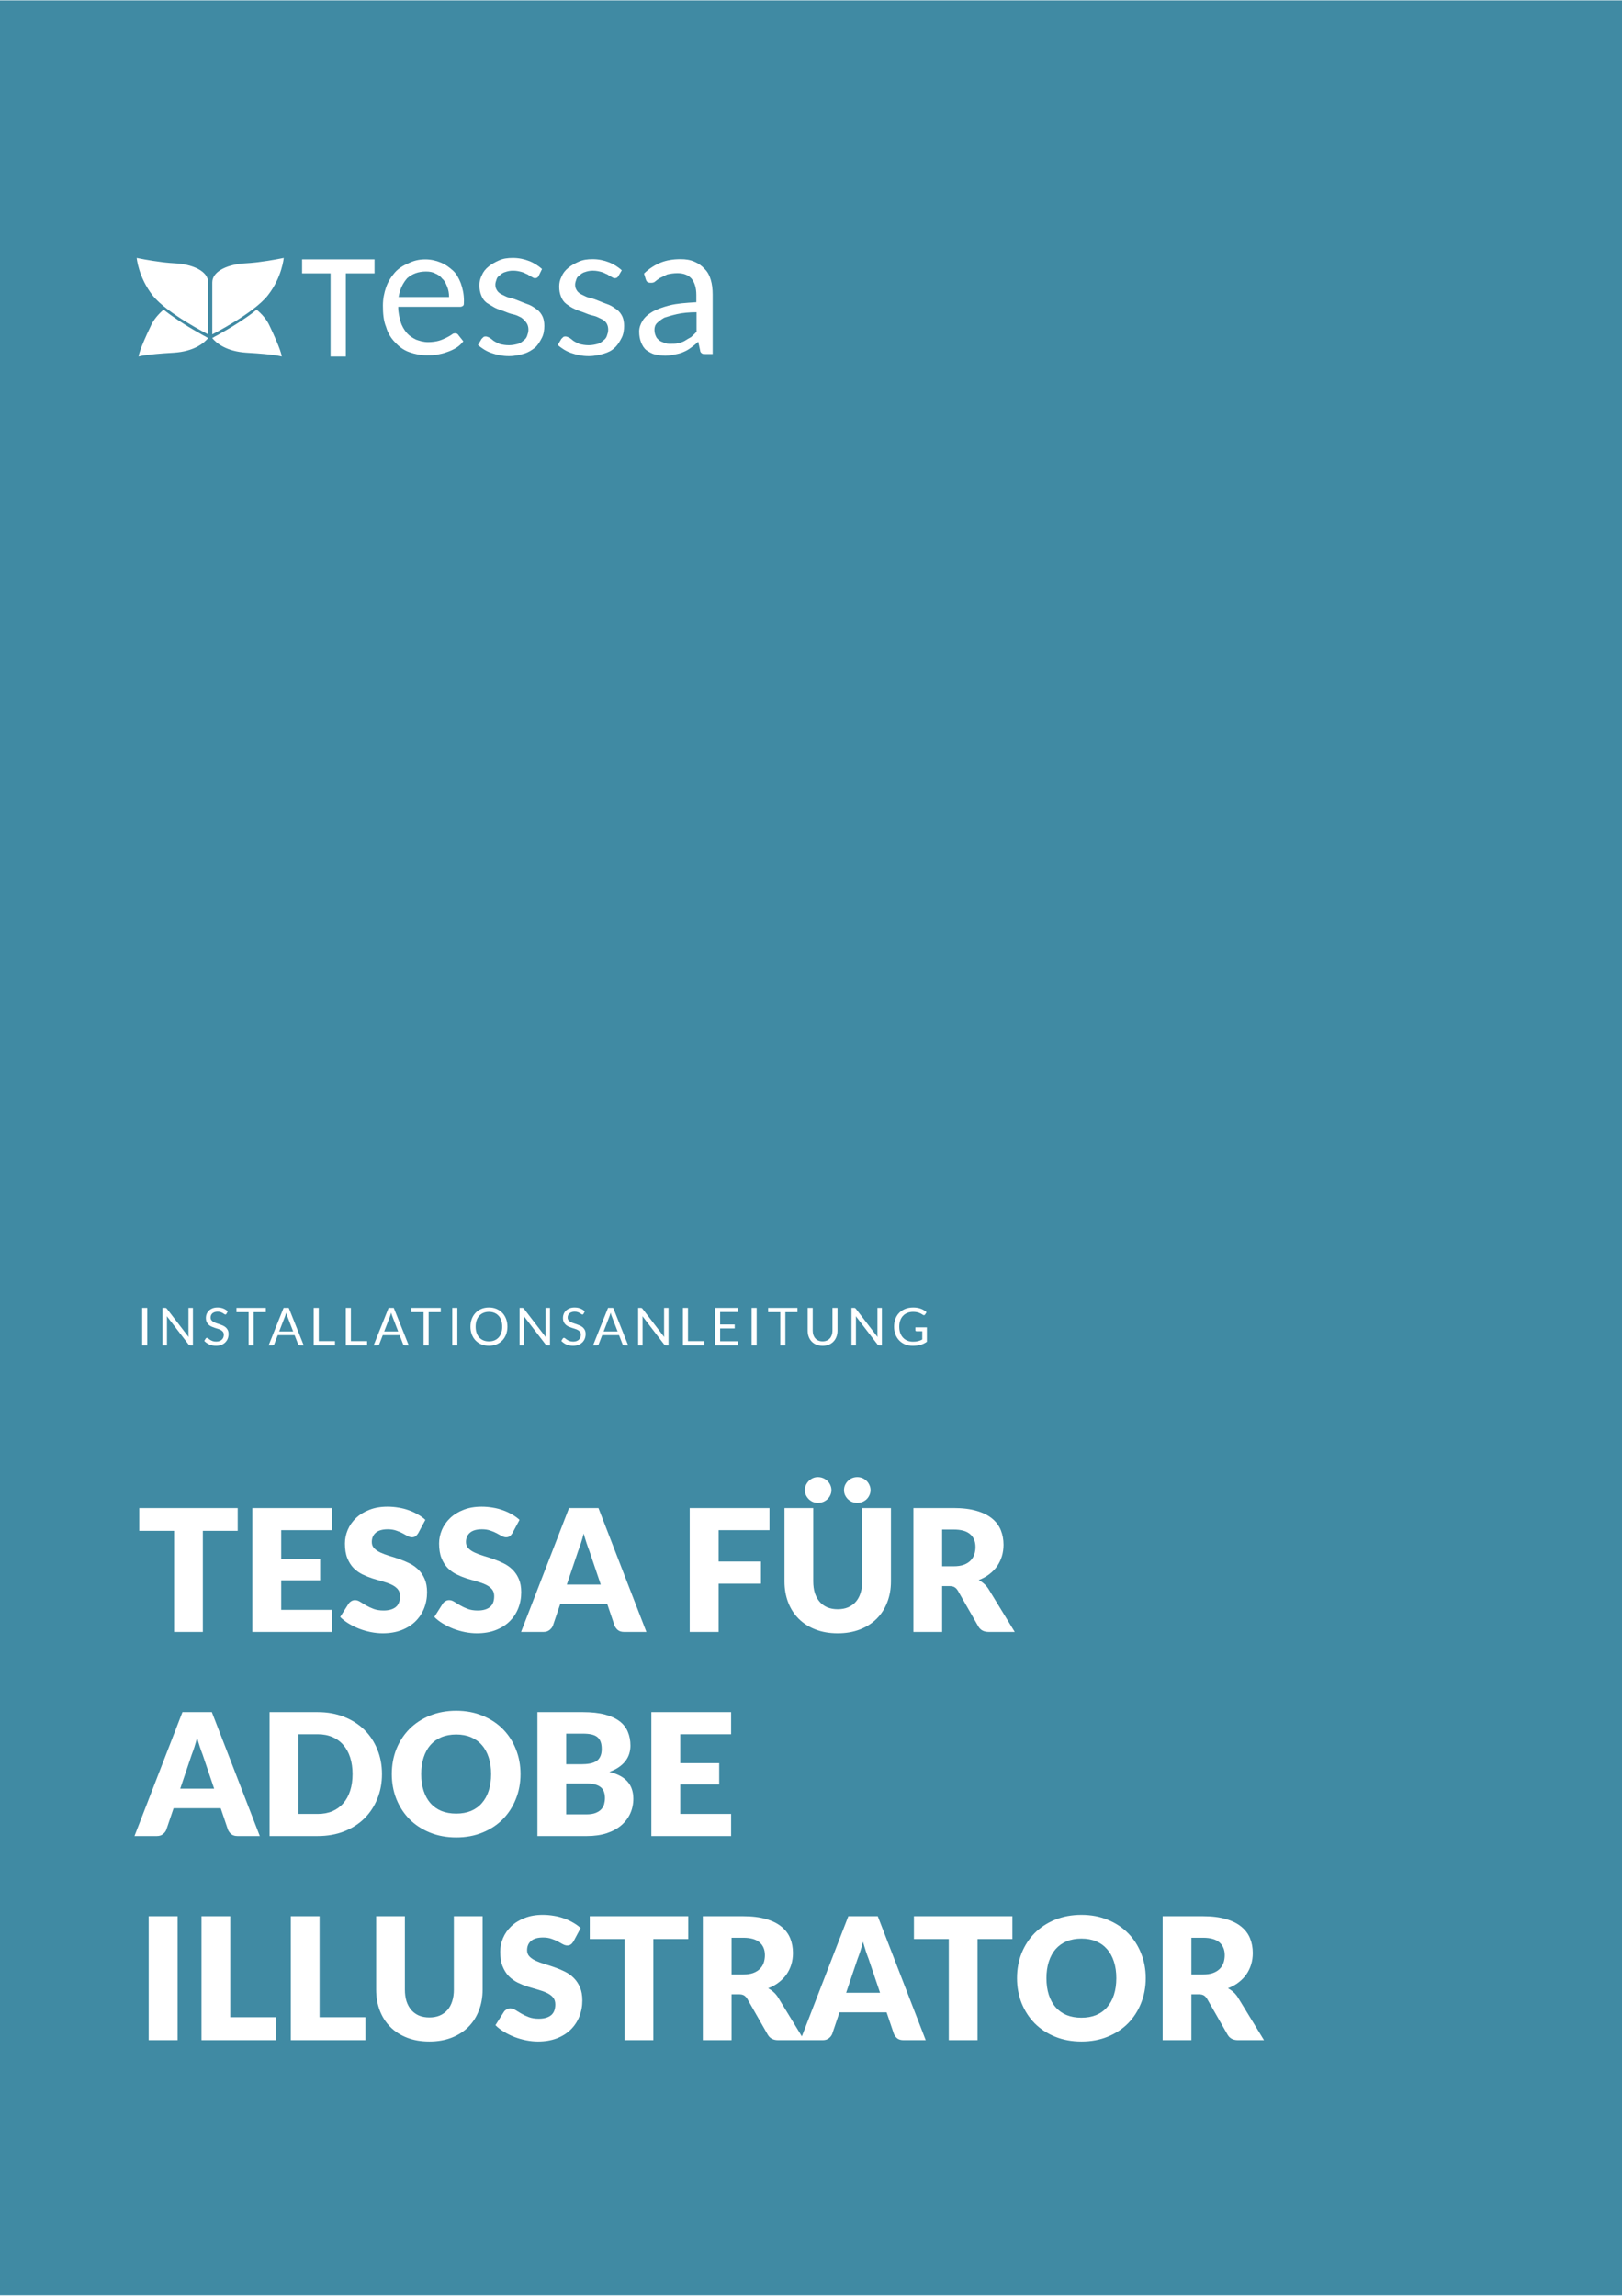 <?xml version="1.0"?>
<svg xmlns="http://www.w3.org/2000/svg" width="200" height="283" viewBox="0 0 2480 3508" fill="none">
<rect width="2480" height="3508" fill="#408AA3"/>
<path d="M392.363 472.725C400.57 479.565 407.428 487.415 411.587 496.163C429.8 534.09 430.759 543.434 430.809 544.313L430.812 544.384C430.812 544.384 422.043 541.132 377.298 538.553C345.37 536.646 330.305 523.301 324.459 516.124C324.796 516.124 324.796 515.788 325.134 515.788C326.145 515.451 327.045 514.778 328.057 514.105C331.317 512.423 334.915 510.517 338.512 508.274C349.642 502.106 360.322 495.602 370.44 488.761C378.985 483.154 386.18 477.995 392.363 472.725ZM250.147 472.725C256.668 477.995 263.863 483.154 272.295 488.761C282.413 495.602 293.093 502.106 304.223 508.274C307.82 510.517 311.418 512.423 314.678 514.105C315.69 514.778 316.589 515.451 317.601 515.788C317.939 515.788 317.939 516.124 318.276 516.124C312.43 523.301 297.365 536.646 265.437 538.553C220.692 541.132 211.923 544.384 211.923 544.384C211.947 543.77 212.602 534.793 231.26 496.163C235.42 487.415 242.277 479.565 250.147 472.725ZM433.847 393.664C433.847 393.664 431.262 423.27 409.451 450.969C387.529 478.668 324.572 510.517 324.572 510.517V431.12C324.572 413.177 349.979 403.084 375.724 401.85C380.676 401.593 385.862 401.134 391.012 400.56L394.437 400.161C414.917 397.677 433.847 393.664 433.847 393.664ZM209 393.664C209 393.664 227.93 397.677 248.411 400.161L251.835 400.56C256.985 401.134 262.172 401.593 267.123 401.85C292.868 403.084 318.276 413.177 318.276 431.12V510.517C318.276 510.517 255.319 478.668 233.396 450.969C211.586 423.27 209 393.664 209 393.664ZM572.658 395.899V417.294H528.802V544.384H505.433V417.294H461.896V395.899H572.658ZM650.448 395.899C658.771 395.899 667.094 397.815 673.817 400.689C681.179 403.563 686.942 408.034 692.384 412.823C697.826 417.613 701.667 424.958 704.548 432.302C707.429 440.604 709.35 448.907 709.35 459.125C709.35 462.957 709.35 465.512 708.39 466.469C707.429 467.427 705.509 468.385 703.588 468.385H608.832C608.832 477.646 610.753 484.99 612.673 491.696C614.594 498.082 618.115 503.83 621.957 508.301C625.798 512.771 630.28 515.645 636.042 518.519C641.484 520.435 647.247 522.351 654.609 522.351C661.012 522.351 666.774 521.393 670.295 520.435C674.137 519.477 678.618 517.561 682.46 515.645C686.301 513.729 687.902 512.771 690.783 510.855C692.704 508.939 694.625 508.939 696.225 508.939C698.146 508.939 700.067 509.897 701.027 511.813L708.39 521.074C705.509 524.905 701.987 528.418 697.186 531.292C692.384 534.166 687.902 536.082 683.1 537.678C678.298 539.594 672.856 540.552 668.375 541.51C662.932 542.468 658.131 542.468 652.689 542.468C642.445 542.468 634.122 540.552 625.798 537.678C617.475 534.804 610.112 529.376 604.35 522.989C597.948 516.603 593.146 508.939 590.265 499.04C586.423 489.78 585.463 478.604 585.463 466.469C585.463 456.251 587.384 446.991 590.265 438.688C593.146 430.386 597.628 423.042 603.39 416.336C608.832 409.949 616.515 405.16 624.838 401.647C632.841 397.815 640.524 395.899 650.448 395.899ZM651.408 414.42C639.243 414.42 629.96 418.252 622.597 424.638C616.195 431.983 611.393 441.243 609.472 453.377H686.621C686.621 447.949 685.661 442.201 683.74 437.73C681.82 432.941 679.899 428.47 676.378 425.596C673.497 421.764 669.975 419.21 665.173 417.294C661.652 415.378 657.17 414.42 651.408 414.42ZM823.313 421.764C822.353 423.68 820.432 424.638 817.871 424.638C815.951 424.638 814.99 423.68 813.07 422.722C811.149 421.764 809.228 420.806 806.667 418.89C803.786 417.933 801.225 416.017 797.384 415.059C793.542 414.101 790.021 413.143 784.259 413.143C779.457 413.143 775.935 414.101 773.054 415.059C769.213 416.017 766.652 417.933 764.731 419.848C761.85 421.764 759.929 423.68 759.289 426.235C758.329 429.109 757.368 431.663 757.368 434.537C757.368 438.369 758.329 440.924 760.249 443.798C762.17 446.672 765.051 448.587 768.573 450.184C772.414 452.1 775.935 454.016 780.737 454.974C785.539 455.932 790.021 457.848 794.823 459.764C799.624 461.68 804.106 463.596 808.908 465.192C813.71 467.108 817.231 469.982 821.073 472.537C824.914 475.41 827.475 478.923 829.396 482.755C831.316 486.587 832.277 492.015 832.277 497.444C832.277 503.83 831.316 510.536 828.435 515.964C825.554 521.393 822.993 526.183 818.192 530.653C813.39 534.485 807.948 537.998 801.545 539.914C795.143 541.829 787.46 543.745 778.176 543.745C767.932 543.745 759.609 541.829 751.286 538.956C742.963 536.082 736.56 531.611 730.798 526.821L736.24 517.561C737.201 516.603 738.161 515.645 739.121 514.687C740.082 513.729 742.003 513.729 742.963 513.729C743.923 513.729 746.804 514.687 748.405 515.645C750.326 516.603 752.246 518.519 754.807 520.435C757.688 522.351 760.249 523.309 764.091 525.225C767.932 526.183 772.414 527.141 778.176 527.141C782.978 527.141 787.46 526.183 791.301 525.225C795.143 524.267 797.704 522.351 800.585 519.796C803.466 517.88 805.387 515.006 806.027 512.452C806.987 509.578 807.948 507.023 807.948 503.191C807.948 499.36 806.987 495.847 805.067 492.973C803.146 490.099 799.624 486.587 796.743 484.671C792.902 482.755 789.381 480.839 784.579 479.881C779.777 478.923 775.295 477.007 770.493 475.091C765.692 473.175 761.21 472.217 756.408 469.663C751.606 466.789 748.085 464.873 744.243 462.318C740.402 459.444 737.841 455.932 735.92 451.142C734 446.352 733.039 441.882 733.039 435.495C733.039 430.067 734 425.277 736.881 419.848C738.801 415.059 742.323 410.588 747.125 406.756C751.926 402.924 756.408 400.37 762.81 397.496C769.213 394.622 775.935 393.664 784.259 393.664C793.542 393.664 801.865 395.58 809.228 398.454C816.591 401.328 823.313 405.798 828.755 410.588L823.313 421.764ZM945.28 421.764C944.319 423.68 942.399 424.638 939.838 424.638C937.917 424.638 936.957 423.68 935.036 422.722C933.115 421.764 931.194 420.806 928.633 418.89C925.752 417.933 923.191 416.017 919.35 415.059C915.508 414.101 911.987 413.143 906.225 413.143C901.423 413.143 897.902 414.101 895.021 415.059C891.179 416.017 888.618 417.933 886.698 419.848C883.816 421.764 881.896 423.68 881.255 426.235C880.295 429.109 879.335 431.663 879.335 434.537C879.335 438.369 880.295 440.924 882.216 443.798C884.137 446.672 887.018 448.587 890.539 450.184C894.38 452.1 897.902 454.016 902.704 454.974C907.505 455.932 911.987 457.848 916.789 459.764C921.591 461.68 926.072 463.596 930.874 465.192C935.676 467.108 939.197 469.982 943.039 472.537C946.88 475.41 949.441 478.923 951.362 482.755C953.283 486.587 954.243 492.015 954.243 497.444C954.243 503.83 953.283 510.536 950.402 515.964C947.521 521.393 944.96 526.183 940.158 530.653C935.356 535.443 929.914 537.998 923.512 539.914C917.109 541.829 909.426 543.745 900.143 543.745C889.899 543.745 881.576 541.829 873.252 538.956C864.929 536.082 858.527 531.611 852.765 526.821L858.207 517.561C859.167 516.603 860.127 515.645 861.088 514.687C862.048 513.729 863.969 513.729 864.929 513.729C865.89 513.729 868.771 514.687 870.371 515.645C872.292 516.603 874.213 518.519 876.774 520.435C879.655 522.351 882.216 523.309 886.057 525.225C889.899 526.183 894.38 527.141 900.143 527.141C904.944 527.141 909.426 526.183 913.268 525.225C917.109 524.267 919.67 522.351 922.551 519.796C925.432 517.88 927.353 515.006 927.993 512.452C928.954 509.578 929.914 507.023 929.914 503.191C929.914 499.36 928.954 495.847 927.033 492.973C925.112 490.099 922.231 488.183 918.71 486.587C914.868 484.671 911.347 482.755 906.545 481.797C901.743 480.839 897.262 478.923 892.46 477.007C887.658 475.091 883.176 474.133 878.374 471.579C873.573 469.663 870.051 466.789 866.21 464.234C862.368 461.36 859.807 457.848 857.887 453.058C855.966 448.268 855.005 443.798 855.005 437.411C855.005 431.983 855.966 427.193 858.847 421.764C860.768 416.975 864.289 412.504 869.091 408.672C873.893 404.84 878.374 402.286 884.777 399.412C891.179 396.538 897.902 395.58 906.225 395.58C915.508 395.58 923.832 397.496 931.194 400.37C938.557 403.244 945.28 407.714 950.722 412.504L945.28 421.764ZM1089.97 540.552H1078.77C1075.89 540.552 1073.97 540.552 1073.33 539.594C1071.41 538.636 1070.45 536.72 1070.45 534.804L1067.57 521.712C1063.72 525.544 1060.2 528.099 1056.36 530.973C1052.52 533.846 1049 535.762 1045.16 537.359C1041.32 539.275 1036.83 540.233 1032.03 541.191C1027.23 542.149 1022.75 543.107 1017.31 543.107C1011.87 543.107 1006.1 542.149 1001.62 541.191C996.819 540.233 992.338 537.359 988.496 534.804C984.655 531.93 982.094 527.46 980.173 522.67C978.252 517.88 977.292 512.452 977.292 506.065C977.292 500.637 979.213 494.889 982.094 490.419C984.975 484.99 990.417 480.2 996.819 476.368C1003.22 472.537 1012.51 469.024 1023.71 466.15C1034.91 463.276 1048.68 462.318 1064.69 461.36V450.184C1064.69 439.008 1061.8 430.705 1057.32 425.277C1052.52 419.848 1045.16 416.975 1035.87 416.975C1029.47 416.975 1024.67 417.933 1020.19 418.89C1016.35 420.806 1012.83 422.722 1008.98 424.319C1006.1 426.235 1003.54 428.151 1001.62 429.747C999.7 431.663 996.819 431.663 995.219 431.663C993.298 431.663 992.338 431.663 990.417 430.705C988.496 429.747 988.496 428.789 987.536 426.874L984.655 417.613C992.018 410.269 1001.3 404.521 1009.62 401.008C1018.91 397.177 1029.15 395.58 1040.36 395.58C1048.68 395.58 1055.08 396.538 1061.8 399.412C1068.53 402.286 1073.01 405.798 1077.49 410.588C1082.29 415.378 1084.85 420.806 1086.77 427.193C1088.69 433.579 1089.65 441.243 1089.65 449.545V540.552H1089.97ZM1024.99 524.905C1029.79 524.905 1033.31 524.905 1037.15 523.947C1041 522.989 1044.52 522.031 1047.4 520.116C1050.28 518.2 1053.8 516.284 1056.68 514.687C1059.56 511.813 1062.12 509.897 1065.01 506.385V476.688C1053.8 476.688 1043.56 477.646 1035.23 479.562C1026.91 481.478 1020.51 483.394 1015.71 484.99C1010.9 487.864 1007.38 490.419 1004.5 493.293C1001.62 496.166 1000.66 499.679 1000.66 503.511C1000.66 507.343 1001.62 510.855 1002.58 512.771C1003.54 515.645 1005.46 517.561 1007.38 519.158C1009.3 521.074 1012.19 522.031 1014.75 522.989C1018.59 524.905 1022.43 524.905 1024.99 524.905Z" fill="white"/>
<path d="M363.44 2339.43H310.14V2494H266.2V2339.43H212.9V2304.59H363.44V2339.43ZM429.968 2338.39V2382.59H489.508V2415.09H429.968V2460.2H507.707V2494H385.768V2304.59H507.707V2338.39H429.968ZM639.46 2343.07C638.16 2345.15 636.774 2346.71 635.3 2347.75C633.914 2348.79 632.094 2349.31 629.84 2349.31C627.847 2349.31 625.68 2348.7 623.34 2347.49C621.087 2346.19 618.487 2344.76 615.54 2343.2C612.68 2341.64 609.387 2340.25 605.66 2339.04C601.934 2337.74 597.687 2337.09 592.92 2337.09C584.687 2337.09 578.534 2338.87 574.46 2342.42C570.474 2345.89 568.48 2350.61 568.48 2356.59C568.48 2360.4 569.694 2363.57 572.12 2366.08C574.547 2368.59 577.71 2370.76 581.61 2372.58C585.597 2374.4 590.104 2376.09 595.13 2377.65C600.244 2379.12 605.444 2380.81 610.73 2382.72C616.017 2384.54 621.174 2386.71 626.2 2389.22C631.314 2391.73 635.82 2394.94 639.72 2398.84C643.707 2402.74 646.914 2407.51 649.34 2413.14C651.767 2418.69 652.98 2425.4 652.98 2433.29C652.98 2442.04 651.464 2450.23 648.43 2457.86C645.397 2465.49 640.977 2472.16 635.17 2477.88C629.45 2483.51 622.344 2487.98 613.85 2491.27C605.444 2494.48 595.867 2496.08 585.12 2496.08C579.227 2496.08 573.204 2495.47 567.05 2494.26C560.984 2493.05 555.09 2491.36 549.37 2489.19C543.65 2486.94 538.277 2484.29 533.25 2481.26C528.224 2478.23 523.847 2474.85 520.12 2471.12L533.12 2450.58C534.16 2449.11 535.504 2447.89 537.15 2446.94C538.884 2445.9 540.747 2445.38 542.74 2445.38C545.34 2445.38 547.94 2446.2 550.54 2447.85C553.227 2449.5 556.217 2451.32 559.51 2453.31C562.89 2455.3 566.747 2457.12 571.08 2458.77C575.414 2460.42 580.527 2461.24 586.42 2461.24C594.394 2461.24 600.59 2459.51 605.01 2456.04C609.43 2452.49 611.64 2446.9 611.64 2439.27C611.64 2434.85 610.427 2431.25 608 2428.48C605.574 2425.71 602.367 2423.41 598.38 2421.59C594.48 2419.77 590.017 2418.17 584.99 2416.78C579.964 2415.39 574.807 2413.88 569.52 2412.23C564.234 2410.5 559.077 2408.42 554.05 2405.99C549.024 2403.48 544.517 2400.23 540.53 2396.24C536.63 2392.17 533.467 2387.14 531.04 2381.16C528.614 2375.09 527.4 2367.64 527.4 2358.8C527.4 2351.69 528.83 2344.76 531.69 2338C534.55 2331.24 538.754 2325.22 544.3 2319.93C549.847 2314.64 556.65 2310.44 564.71 2307.32C572.77 2304.11 582 2302.51 592.4 2302.51C598.207 2302.51 603.84 2302.99 609.3 2303.94C614.847 2304.81 620.09 2306.15 625.03 2307.97C629.97 2309.7 634.564 2311.83 638.81 2314.34C643.144 2316.77 647 2319.54 650.38 2322.66L639.46 2343.07ZM783.425 2343.07C782.125 2345.15 780.739 2346.71 779.265 2347.75C777.879 2348.79 776.059 2349.31 773.805 2349.31C771.812 2349.31 769.645 2348.7 767.305 2347.49C765.052 2346.19 762.452 2344.76 759.505 2343.2C756.645 2341.64 753.352 2340.25 749.625 2339.04C745.899 2337.74 741.652 2337.09 736.885 2337.09C728.652 2337.09 722.499 2338.87 718.425 2342.42C714.439 2345.89 712.445 2350.61 712.445 2356.59C712.445 2360.4 713.659 2363.57 716.085 2366.08C718.512 2368.59 721.675 2370.76 725.575 2372.58C729.562 2374.4 734.069 2376.09 739.095 2377.65C744.209 2379.12 749.409 2380.81 754.695 2382.72C759.982 2384.54 765.139 2386.71 770.165 2389.22C775.279 2391.73 779.785 2394.94 783.685 2398.84C787.672 2402.74 790.879 2407.51 793.305 2413.14C795.732 2418.69 796.945 2425.4 796.945 2433.29C796.945 2442.04 795.429 2450.23 792.395 2457.86C789.362 2465.49 784.942 2472.16 779.135 2477.88C773.415 2483.51 766.309 2487.98 757.815 2491.27C749.409 2494.48 739.832 2496.08 729.085 2496.08C723.192 2496.08 717.169 2495.47 711.015 2494.26C704.949 2493.05 699.055 2491.36 693.335 2489.19C687.615 2486.94 682.242 2484.29 677.215 2481.26C672.189 2478.23 667.812 2474.85 664.085 2471.12L677.085 2450.58C678.125 2449.11 679.469 2447.89 681.115 2446.94C682.849 2445.9 684.712 2445.38 686.705 2445.38C689.305 2445.38 691.905 2446.2 694.505 2447.85C697.192 2449.5 700.182 2451.32 703.475 2453.31C706.855 2455.3 710.712 2457.12 715.045 2458.77C719.379 2460.42 724.492 2461.24 730.385 2461.24C738.359 2461.24 744.555 2459.51 748.975 2456.04C753.395 2452.49 755.605 2446.9 755.605 2439.27C755.605 2434.85 754.392 2431.25 751.965 2428.48C749.539 2425.71 746.332 2423.41 742.345 2421.59C738.445 2419.77 733.982 2418.17 728.955 2416.78C723.929 2415.39 718.772 2413.88 713.485 2412.23C708.199 2410.5 703.042 2408.42 698.015 2405.99C692.989 2403.48 688.482 2400.23 684.495 2396.24C680.595 2392.17 677.432 2387.14 675.005 2381.16C672.579 2375.09 671.365 2367.64 671.365 2358.8C671.365 2351.69 672.795 2344.76 675.655 2338C678.515 2331.24 682.719 2325.22 688.265 2319.93C693.812 2314.64 700.615 2310.44 708.675 2307.32C716.735 2304.11 725.965 2302.51 736.365 2302.51C742.172 2302.51 747.805 2302.99 753.265 2303.94C758.812 2304.81 764.055 2306.15 768.995 2307.97C773.935 2309.7 778.529 2311.83 782.775 2314.34C787.109 2316.77 790.965 2319.54 794.345 2322.66L783.425 2343.07ZM918.524 2421.59L900.974 2369.72C899.674 2366.43 898.287 2362.57 896.814 2358.15C895.34 2353.64 893.867 2348.79 892.394 2343.59C891.094 2348.88 889.707 2353.77 888.234 2358.28C886.76 2362.79 885.374 2366.69 884.074 2369.98L866.654 2421.59H918.524ZM988.334 2494H954.274C950.46 2494 947.384 2493.13 945.044 2491.4C942.704 2489.58 940.927 2487.28 939.714 2484.51L928.534 2451.49H856.514L845.334 2484.51C844.38 2486.94 842.647 2489.15 840.134 2491.14C837.707 2493.05 834.674 2494 831.034 2494H796.714L870.034 2304.59H915.014L988.334 2494ZM1098.76 2338.39V2386.36H1163.5V2420.29H1098.76V2494H1054.56V2304.59H1176.5V2338.39H1098.76ZM1280.86 2459.29C1286.76 2459.29 1292 2458.34 1296.59 2456.43C1301.27 2454.44 1305.22 2451.62 1308.42 2447.98C1311.63 2444.34 1314.06 2439.92 1315.7 2434.72C1317.44 2429.43 1318.3 2423.45 1318.3 2416.78V2304.59H1362.24V2416.78C1362.24 2428.39 1360.34 2439.05 1356.52 2448.76C1352.8 2458.47 1347.42 2466.83 1340.4 2473.85C1333.38 2480.87 1324.85 2486.33 1314.79 2490.23C1304.74 2494.13 1293.43 2496.08 1280.86 2496.08C1268.21 2496.08 1256.86 2494.13 1246.8 2490.23C1236.75 2486.33 1228.21 2480.87 1221.19 2473.85C1214.17 2466.83 1208.8 2458.47 1205.07 2448.76C1201.35 2439.05 1199.48 2428.39 1199.48 2416.78V2304.59H1243.42V2416.65C1243.42 2423.32 1244.25 2429.3 1245.89 2434.59C1247.63 2439.79 1250.1 2444.25 1253.3 2447.98C1256.51 2451.62 1260.41 2454.44 1265 2456.43C1269.68 2458.34 1274.97 2459.29 1280.86 2459.29ZM1271.24 2277.16C1271.24 2279.93 1270.68 2282.49 1269.55 2284.83C1268.51 2287.17 1267.04 2289.25 1265.13 2291.07C1263.23 2292.8 1261.02 2294.19 1258.5 2295.23C1255.99 2296.18 1253.3 2296.66 1250.44 2296.66C1247.84 2296.66 1245.33 2296.18 1242.9 2295.23C1240.56 2294.19 1238.48 2292.8 1236.66 2291.07C1234.84 2289.25 1233.37 2287.17 1232.24 2284.83C1231.2 2282.49 1230.68 2279.93 1230.68 2277.16C1230.68 2274.47 1231.2 2271.92 1232.24 2269.49C1233.37 2267.06 1234.84 2264.94 1236.66 2263.12C1238.48 2261.3 1240.56 2259.87 1242.9 2258.83C1245.33 2257.79 1247.84 2257.27 1250.44 2257.27C1253.3 2257.27 1255.99 2257.79 1258.5 2258.83C1261.02 2259.87 1263.23 2261.3 1265.13 2263.12C1267.04 2264.94 1268.51 2267.06 1269.55 2269.49C1270.68 2271.92 1271.24 2274.47 1271.24 2277.16ZM1331.04 2277.16C1331.04 2279.93 1330.48 2282.49 1329.35 2284.83C1328.31 2287.17 1326.88 2289.25 1325.06 2291.07C1323.24 2292.8 1321.08 2294.19 1318.56 2295.23C1316.14 2296.18 1313.54 2296.66 1310.76 2296.66C1307.99 2296.66 1305.35 2296.18 1302.83 2295.23C1300.41 2294.19 1298.28 2292.8 1296.46 2291.07C1294.64 2289.25 1293.17 2287.17 1292.04 2284.83C1291 2282.49 1290.48 2279.93 1290.48 2277.16C1290.48 2274.47 1291 2271.92 1292.04 2269.49C1293.17 2267.06 1294.64 2264.94 1296.46 2263.12C1298.28 2261.3 1300.41 2259.87 1302.83 2258.83C1305.35 2257.79 1307.99 2257.27 1310.76 2257.27C1313.54 2257.27 1316.14 2257.79 1318.56 2258.83C1321.08 2259.87 1323.24 2261.3 1325.06 2263.12C1326.88 2264.94 1328.31 2267.06 1329.35 2269.49C1330.48 2271.92 1331.04 2274.47 1331.04 2277.16ZM1458.19 2393.64C1464.17 2393.64 1469.24 2392.9 1473.4 2391.43C1477.64 2389.87 1481.11 2387.75 1483.8 2385.06C1486.48 2382.37 1488.43 2379.25 1489.65 2375.7C1490.86 2372.06 1491.47 2368.16 1491.47 2364C1491.47 2355.68 1488.74 2349.18 1483.28 2344.5C1477.9 2339.82 1469.54 2337.48 1458.19 2337.48H1440.51V2393.64H1458.19ZM1551.53 2494H1511.75C1504.38 2494 1499.09 2491.23 1495.89 2485.68L1464.43 2430.69C1462.95 2428.35 1461.31 2426.66 1459.49 2425.62C1457.67 2424.49 1455.07 2423.93 1451.69 2423.93H1440.51V2494H1396.57V2304.59H1458.19C1471.88 2304.59 1483.54 2306.02 1493.16 2308.88C1502.86 2311.65 1510.75 2315.55 1516.82 2320.58C1522.97 2325.61 1527.43 2331.54 1530.21 2338.39C1532.98 2345.24 1534.37 2352.69 1534.37 2360.75C1534.37 2366.9 1533.54 2372.71 1531.9 2378.17C1530.25 2383.63 1527.82 2388.7 1524.62 2393.38C1521.41 2397.97 1517.42 2402.09 1512.66 2405.73C1507.98 2409.37 1502.56 2412.36 1496.41 2414.7C1499.27 2416.17 1501.95 2418.04 1504.47 2420.29C1506.98 2422.46 1509.23 2425.06 1511.23 2428.09L1551.53 2494ZM327.43 2733.59L309.88 2681.72C308.58 2678.43 307.193 2674.57 305.72 2670.15C304.247 2665.64 302.773 2660.79 301.3 2655.59C300 2660.88 298.613 2665.77 297.14 2670.28C295.667 2674.79 294.28 2678.69 292.98 2681.98L275.56 2733.59H327.43ZM397.24 2806H363.18C359.367 2806 356.29 2805.13 353.95 2803.4C351.61 2801.58 349.833 2799.28 348.62 2796.51L337.44 2763.49H265.42L254.24 2796.51C253.287 2798.94 251.553 2801.15 249.04 2803.14C246.613 2805.05 243.58 2806 239.94 2806H205.62L278.94 2616.59H323.92L397.24 2806ZM584.034 2711.23C584.034 2724.92 581.65 2737.58 576.884 2749.19C572.204 2760.72 565.574 2770.73 556.994 2779.22C548.414 2787.63 538.057 2794.21 525.924 2798.98C513.877 2803.66 500.487 2806 485.754 2806H412.174V2616.59H485.754C500.487 2616.59 513.877 2618.97 525.924 2623.74C538.057 2628.51 548.414 2635.09 556.994 2643.5C565.574 2651.91 572.204 2661.92 576.884 2673.53C581.65 2685.06 584.034 2697.62 584.034 2711.23ZM539.054 2711.23C539.054 2701.87 537.84 2693.42 535.414 2685.88C532.987 2678.34 529.477 2671.97 524.884 2666.77C520.377 2661.48 514.83 2657.45 508.244 2654.68C501.657 2651.82 494.16 2650.39 485.754 2650.39H456.374V2772.2H485.754C494.16 2772.2 501.657 2770.81 508.244 2768.04C514.83 2765.18 520.377 2761.15 524.884 2755.95C529.477 2750.66 532.987 2744.25 535.414 2736.71C537.84 2729.17 539.054 2720.68 539.054 2711.23ZM795.867 2711.23C795.867 2724.92 793.483 2737.66 788.717 2749.45C784.037 2761.24 777.407 2771.51 768.827 2780.26C760.247 2788.93 749.89 2795.73 737.757 2800.67C725.71 2805.61 712.32 2808.08 697.587 2808.08C682.853 2808.08 669.42 2805.61 657.287 2800.67C645.153 2795.73 634.753 2788.93 626.087 2780.26C617.507 2771.51 610.833 2761.24 606.067 2749.45C601.387 2737.66 599.047 2724.92 599.047 2711.23C599.047 2697.54 601.387 2684.8 606.067 2673.01C610.833 2661.22 617.507 2651 626.087 2642.33C634.753 2633.66 645.153 2626.86 657.287 2621.92C669.42 2616.98 682.853 2614.51 697.587 2614.51C712.32 2614.51 725.71 2617.02 737.757 2622.05C749.89 2626.99 760.247 2633.79 768.827 2642.46C777.407 2651.13 784.037 2661.35 788.717 2673.14C793.483 2684.93 795.867 2697.62 795.867 2711.23ZM750.887 2711.23C750.887 2701.87 749.673 2693.46 747.247 2686.01C744.82 2678.47 741.31 2672.1 736.717 2666.9C732.21 2661.7 726.663 2657.71 720.077 2654.94C713.49 2652.17 705.993 2650.78 697.587 2650.78C689.093 2650.78 681.51 2652.17 674.837 2654.94C668.25 2657.71 662.66 2661.7 658.067 2666.9C653.56 2672.1 650.093 2678.47 647.667 2686.01C645.24 2693.46 644.027 2701.87 644.027 2711.23C644.027 2720.68 645.24 2729.17 647.667 2736.71C650.093 2744.16 653.56 2750.49 658.067 2755.69C662.66 2760.89 668.25 2764.88 674.837 2767.65C681.51 2770.34 689.093 2771.68 697.587 2771.68C705.993 2771.68 713.49 2770.34 720.077 2767.65C726.663 2764.88 732.21 2760.89 736.717 2755.69C741.31 2750.49 744.82 2744.16 747.247 2736.71C749.673 2729.17 750.887 2720.68 750.887 2711.23ZM896.605 2772.85C902.411 2772.85 907.135 2772.11 910.775 2770.64C914.501 2769.17 917.405 2767.26 919.485 2764.92C921.565 2762.58 922.995 2759.94 923.775 2756.99C924.555 2754.04 924.945 2751.05 924.945 2748.02C924.945 2744.55 924.468 2741.43 923.515 2738.66C922.648 2735.89 921.088 2733.55 918.835 2731.64C916.668 2729.73 913.765 2728.26 910.125 2727.22C906.485 2726.18 901.891 2725.66 896.345 2725.66H865.665V2772.85H896.605ZM865.665 2649.48V2696.28H888.545C893.398 2696.28 897.775 2695.93 901.675 2695.24C905.575 2694.55 908.868 2693.33 911.555 2691.6C914.328 2689.87 916.408 2687.48 917.795 2684.45C919.268 2681.42 920.005 2677.6 920.005 2673.01C920.005 2668.5 919.441 2664.78 918.315 2661.83C917.188 2658.8 915.455 2656.37 913.115 2654.55C910.775 2652.73 907.785 2651.43 904.145 2650.65C900.591 2649.87 896.345 2649.48 891.405 2649.48H865.665ZM891.405 2616.59C904.491 2616.59 915.628 2617.8 924.815 2620.23C934.001 2622.66 941.498 2626.08 947.305 2630.5C953.111 2634.92 957.315 2640.29 959.915 2646.62C962.601 2652.95 963.945 2660.01 963.945 2667.81C963.945 2672.06 963.338 2676.17 962.125 2680.16C960.911 2684.06 959.005 2687.74 956.405 2691.21C953.805 2694.59 950.468 2697.71 946.395 2700.57C942.321 2703.43 937.425 2705.9 931.705 2707.98C944.185 2711.01 953.415 2715.91 959.395 2722.67C965.375 2729.43 968.365 2738.18 968.365 2748.93C968.365 2756.99 966.805 2764.49 963.685 2771.42C960.565 2778.35 955.971 2784.42 949.905 2789.62C943.925 2794.73 936.515 2798.76 927.675 2801.71C918.835 2804.57 908.738 2806 897.385 2806H821.725V2616.59H891.405ZM1040.1 2650.39V2694.59H1099.64V2727.09H1040.1V2772.2H1117.84V2806H995.904V2616.59H1117.84V2650.39H1040.1ZM271.53 3118H227.33V2928.59H271.53V3118ZM422.212 3082.9V3118H308.072V2928.59H352.012V3082.9H422.212ZM558.814 3082.9V3118H444.674V2928.59H488.614V3082.9H558.814ZM656.507 3083.29C662.4 3083.29 667.643 3082.34 672.237 3080.43C676.917 3078.44 680.86 3075.62 684.067 3071.98C687.273 3068.34 689.7 3063.92 691.347 3058.72C693.08 3053.43 693.947 3047.45 693.947 3040.78V2928.59H737.887V3040.78C737.887 3052.39 735.98 3063.05 732.167 3072.76C728.44 3082.47 723.067 3090.83 716.047 3097.85C709.027 3104.87 700.49 3110.33 690.437 3114.23C680.383 3118.13 669.073 3120.08 656.507 3120.08C643.853 3120.08 632.5 3118.13 622.447 3114.23C612.393 3110.33 603.857 3104.87 596.837 3097.85C589.817 3090.83 584.443 3082.47 580.717 3072.76C576.99 3063.05 575.127 3052.39 575.127 3040.78V2928.59H619.067V3040.65C619.067 3047.32 619.89 3053.3 621.537 3058.59C623.27 3063.79 625.74 3068.25 628.947 3071.98C632.153 3075.62 636.053 3078.44 640.647 3080.43C645.327 3082.34 650.613 3083.29 656.507 3083.29ZM876.863 2967.07C875.563 2969.15 874.176 2970.71 872.703 2971.75C871.316 2972.79 869.496 2973.31 867.243 2973.31C865.249 2973.31 863.083 2972.7 860.743 2971.49C858.489 2970.19 855.889 2968.76 852.943 2967.2C850.083 2965.64 846.789 2964.25 843.063 2963.04C839.336 2961.74 835.089 2961.09 830.323 2961.09C822.089 2961.09 815.936 2962.87 811.863 2966.42C807.876 2969.89 805.883 2974.61 805.883 2980.59C805.883 2984.4 807.096 2987.57 809.523 2990.08C811.949 2992.59 815.113 2994.76 819.013 2996.58C822.999 2998.4 827.506 3000.09 832.533 3001.65C837.646 3003.12 842.846 3004.81 848.133 3006.72C853.419 3008.54 858.576 3010.71 863.603 3013.22C868.716 3015.73 873.223 3018.94 877.123 3022.84C881.109 3026.74 884.316 3031.51 886.743 3037.14C889.169 3042.69 890.383 3049.4 890.383 3057.29C890.383 3066.04 888.866 3074.23 885.833 3081.86C882.799 3089.49 878.379 3096.16 872.573 3101.88C866.853 3107.51 859.746 3111.98 851.253 3115.27C842.846 3118.48 833.269 3120.08 822.523 3120.08C816.629 3120.08 810.606 3119.47 804.453 3118.26C798.386 3117.05 792.493 3115.36 786.773 3113.19C781.053 3110.94 775.679 3108.29 770.653 3105.26C765.626 3102.23 761.249 3098.85 757.523 3095.12L770.523 3074.58C771.563 3073.11 772.906 3071.89 774.553 3070.94C776.286 3069.9 778.149 3069.38 780.143 3069.38C782.743 3069.38 785.343 3070.2 787.943 3071.85C790.629 3073.5 793.619 3075.32 796.913 3077.31C800.293 3079.3 804.149 3081.12 808.483 3082.77C812.816 3084.42 817.929 3085.24 823.823 3085.24C831.796 3085.24 837.993 3083.51 842.413 3080.04C846.833 3076.49 849.043 3070.9 849.043 3063.27C849.043 3058.85 847.829 3055.25 845.403 3052.48C842.976 3049.71 839.769 3047.41 835.783 3045.59C831.883 3043.77 827.419 3042.17 822.393 3040.78C817.366 3039.39 812.209 3037.88 806.923 3036.23C801.636 3034.5 796.479 3032.42 791.453 3029.99C786.426 3027.48 781.919 3024.23 777.933 3020.24C774.033 3016.17 770.869 3011.14 768.443 3005.16C766.016 2999.09 764.803 2991.64 764.803 2982.8C764.803 2975.69 766.233 2968.76 769.093 2962C771.953 2955.24 776.156 2949.22 781.703 2943.93C787.249 2938.64 794.053 2934.44 802.113 2931.32C810.173 2928.11 819.403 2926.51 829.803 2926.51C835.609 2926.51 841.243 2926.99 846.703 2927.94C852.249 2928.81 857.493 2930.15 862.433 2931.97C867.373 2933.7 871.966 2935.83 876.213 2938.34C880.546 2940.77 884.403 2943.54 887.783 2946.66L876.863 2967.07ZM1052.29 2963.43H998.988V3118H955.048V2963.43H901.748V2928.59H1052.29V2963.43ZM1136.24 3017.64C1142.22 3017.64 1147.29 3016.9 1151.45 3015.43C1155.69 3013.87 1159.16 3011.75 1161.85 3009.06C1164.53 3006.37 1166.48 3003.25 1167.7 2999.7C1168.91 2996.06 1169.52 2992.16 1169.52 2988C1169.52 2979.68 1166.79 2973.18 1161.33 2968.5C1155.95 2963.82 1147.59 2961.48 1136.24 2961.48H1118.56V3017.64H1136.24ZM1229.58 3118H1189.8C1182.43 3118 1177.14 3115.23 1173.94 3109.68L1142.48 3054.69C1141 3052.35 1139.36 3050.66 1137.54 3049.62C1135.72 3048.49 1133.12 3047.93 1129.74 3047.93H1118.56V3118H1074.62V2928.59H1136.24C1149.93 2928.59 1161.59 2930.02 1171.21 2932.88C1180.91 2935.65 1188.8 2939.55 1194.87 2944.58C1201.02 2949.61 1205.48 2955.54 1208.26 2962.39C1211.03 2969.24 1212.42 2976.69 1212.42 2984.75C1212.42 2990.9 1211.59 2996.71 1209.95 3002.17C1208.3 3007.63 1205.87 3012.7 1202.67 3017.38C1199.46 3021.97 1195.47 3026.09 1190.71 3029.73C1186.03 3033.37 1180.61 3036.36 1174.46 3038.7C1177.32 3040.17 1180 3042.04 1182.52 3044.29C1185.03 3046.46 1187.28 3049.06 1189.28 3052.09L1229.58 3118ZM1345.59 3045.59L1328.04 2993.72C1326.74 2990.43 1325.36 2986.57 1323.88 2982.15C1322.41 2977.64 1320.94 2972.79 1319.46 2967.59C1318.16 2972.88 1316.78 2977.77 1315.3 2982.28C1313.83 2986.79 1312.44 2990.69 1311.14 2993.98L1293.72 3045.59H1345.59ZM1415.4 3118H1381.34C1377.53 3118 1374.45 3117.13 1372.11 3115.4C1369.77 3113.58 1368 3111.28 1366.78 3108.51L1355.6 3075.49H1283.58L1272.4 3108.51C1271.45 3110.94 1269.72 3113.15 1267.2 3115.14C1264.78 3117.05 1261.74 3118 1258.1 3118H1223.78L1297.1 2928.59H1342.08L1415.4 3118ZM1547.91 2963.43H1494.61V3118H1450.67V2963.43H1397.37V2928.59H1547.91V2963.43ZM1751.82 3023.23C1751.82 3036.92 1749.44 3049.66 1744.67 3061.45C1739.99 3073.24 1733.36 3083.51 1724.78 3092.26C1716.2 3100.93 1705.85 3107.73 1693.71 3112.67C1681.67 3117.61 1668.28 3120.08 1653.54 3120.08C1638.81 3120.08 1625.38 3117.61 1613.24 3112.67C1601.11 3107.73 1590.71 3100.93 1582.04 3092.26C1573.46 3083.51 1566.79 3073.24 1562.02 3061.45C1557.34 3049.66 1555 3036.92 1555 3023.23C1555 3009.54 1557.34 2996.8 1562.02 2985.01C1566.79 2973.22 1573.46 2963 1582.04 2954.33C1590.71 2945.66 1601.11 2938.86 1613.24 2933.92C1625.38 2928.98 1638.81 2926.51 1653.54 2926.51C1668.28 2926.51 1681.67 2929.02 1693.71 2934.05C1705.85 2938.99 1716.2 2945.79 1724.78 2954.46C1733.36 2963.13 1739.99 2973.35 1744.67 2985.14C1749.44 2996.93 1751.82 3009.62 1751.82 3023.23ZM1706.84 3023.23C1706.84 3013.87 1705.63 3005.46 1703.2 2998.01C1700.78 2990.47 1697.27 2984.1 1692.67 2978.9C1688.17 2973.7 1682.62 2969.71 1676.03 2966.94C1669.45 2964.17 1661.95 2962.78 1653.54 2962.78C1645.05 2962.78 1637.47 2964.17 1630.79 2966.94C1624.21 2969.71 1618.62 2973.7 1614.02 2978.9C1609.52 2984.1 1606.05 2990.47 1603.62 2998.01C1601.2 3005.46 1599.98 3013.87 1599.98 3023.23C1599.98 3032.68 1601.2 3041.17 1603.62 3048.71C1606.05 3056.16 1609.52 3062.49 1614.02 3067.69C1618.62 3072.89 1624.21 3076.88 1630.79 3079.65C1637.47 3082.34 1645.05 3083.68 1653.54 3083.68C1661.95 3083.68 1669.45 3082.34 1676.03 3079.65C1682.62 3076.88 1688.17 3072.89 1692.67 3067.69C1697.27 3062.49 1700.78 3056.16 1703.2 3048.71C1705.63 3041.17 1706.84 3032.68 1706.84 3023.23ZM1839.3 3017.64C1845.28 3017.64 1850.35 3016.9 1854.51 3015.43C1858.76 3013.87 1862.22 3011.75 1864.91 3009.06C1867.6 3006.37 1869.55 3003.25 1870.76 2999.7C1871.97 2996.06 1872.58 2992.16 1872.58 2988C1872.58 2979.68 1869.85 2973.18 1864.39 2968.5C1859.02 2963.82 1850.65 2961.48 1839.3 2961.48H1821.62V3017.64H1839.3ZM1932.64 3118H1892.86C1885.49 3118 1880.21 3115.23 1877 3109.68L1845.54 3054.69C1844.07 3052.35 1842.42 3050.66 1840.6 3049.62C1838.78 3048.49 1836.18 3047.93 1832.8 3047.93H1821.62V3118H1777.68V2928.59H1839.3C1852.99 2928.59 1864.65 2930.02 1874.27 2932.88C1883.98 2935.65 1891.86 2939.55 1897.93 2944.58C1904.08 2949.61 1908.55 2955.54 1911.32 2962.39C1914.09 2969.24 1915.48 2976.69 1915.48 2984.75C1915.48 2990.9 1914.66 2996.71 1913.01 3002.17C1911.36 3007.63 1908.94 3012.7 1905.73 3017.38C1902.52 3021.97 1898.54 3026.09 1893.77 3029.73C1889.09 3033.37 1883.67 3036.36 1877.52 3038.7C1880.38 3040.17 1883.07 3042.04 1885.58 3044.29C1888.09 3046.46 1890.35 3049.06 1892.34 3052.09L1932.64 3118Z" fill="white"/>
<path d="M225.16 2056H217.4V1998.68H225.16V2056ZM252.491 1998.68C253.185 1998.68 253.691 1998.77 254.011 1998.96C254.358 1999.12 254.745 1999.47 255.171 2000L288.371 2043.2C288.291 2042.51 288.238 2041.84 288.211 2041.2C288.185 2040.53 288.171 2039.89 288.171 2039.28V1998.68H294.971V2056H291.051C290.438 2056 289.918 2055.89 289.491 2055.68C289.091 2055.47 288.691 2055.11 288.291 2054.6L255.131 2011.44C255.185 2012.11 255.225 2012.76 255.251 2013.4C255.278 2014.04 255.291 2014.63 255.291 2015.16V2056H248.491V1998.68H252.491ZM346.32 2007.64C346.08 2008.04 345.827 2008.35 345.56 2008.56C345.293 2008.75 344.947 2008.84 344.52 2008.84C344.067 2008.84 343.533 2008.61 342.92 2008.16C342.333 2007.71 341.573 2007.21 340.64 2006.68C339.733 2006.12 338.627 2005.61 337.32 2005.16C336.04 2004.71 334.48 2004.48 332.64 2004.48C330.907 2004.48 329.373 2004.72 328.04 2005.2C326.707 2005.65 325.587 2006.28 324.68 2007.08C323.8 2007.88 323.133 2008.83 322.68 2009.92C322.227 2010.99 322 2012.15 322 2013.4C322 2015 322.387 2016.33 323.16 2017.4C323.96 2018.44 325 2019.33 326.28 2020.08C327.587 2020.83 329.053 2021.48 330.68 2022.04C332.333 2022.57 334.013 2023.13 335.72 2023.72C337.453 2024.31 339.133 2024.97 340.76 2025.72C342.413 2026.44 343.88 2027.36 345.16 2028.48C346.467 2029.6 347.507 2030.97 348.28 2032.6C349.08 2034.23 349.48 2036.23 349.48 2038.6C349.48 2041.11 349.053 2043.47 348.2 2045.68C347.347 2047.87 346.093 2049.77 344.44 2051.4C342.813 2053.03 340.8 2054.31 338.4 2055.24C336.027 2056.17 333.32 2056.64 330.28 2056.64C326.573 2056.64 323.187 2055.97 320.12 2054.64C317.08 2053.28 314.48 2051.45 312.32 2049.16L314.56 2045.48C314.773 2045.19 315.027 2044.95 315.32 2044.76C315.64 2044.55 315.987 2044.44 316.36 2044.44C316.92 2044.44 317.56 2044.75 318.28 2045.36C319 2045.95 319.893 2046.6 320.96 2047.32C322.053 2048.04 323.36 2048.71 324.88 2049.32C326.427 2049.91 328.307 2050.2 330.52 2050.2C332.36 2050.2 334 2049.95 335.44 2049.44C336.88 2048.93 338.093 2048.23 339.08 2047.32C340.093 2046.39 340.867 2045.28 341.4 2044C341.933 2042.72 342.2 2041.29 342.2 2039.72C342.2 2037.99 341.8 2036.57 341 2035.48C340.227 2034.36 339.2 2033.43 337.92 2032.68C336.64 2031.93 335.173 2031.31 333.52 2030.8C331.893 2030.27 330.213 2029.73 328.48 2029.2C326.773 2028.64 325.093 2028 323.44 2027.28C321.813 2026.56 320.36 2025.63 319.08 2024.48C317.8 2023.33 316.76 2021.91 315.96 2020.2C315.187 2018.47 314.8 2016.33 314.8 2013.8C314.8 2011.77 315.187 2009.81 315.96 2007.92C316.76 2006.03 317.907 2004.35 319.4 2002.88C320.893 2001.41 322.733 2000.24 324.92 1999.36C327.133 1998.48 329.667 1998.04 332.52 1998.04C335.72 1998.04 338.64 1998.55 341.28 1999.56C343.92 2000.57 346.227 2002.04 348.2 2003.96L346.32 2007.64ZM406.422 1998.68V2005.2H387.902V2056H380.142V2005.2H361.542V1998.68H406.422ZM464.417 2056H458.417C457.724 2056 457.164 2055.83 456.737 2055.48C456.31 2055.13 455.99 2054.69 455.777 2054.16L450.417 2040.32H424.697L419.337 2054.16C419.15 2054.64 418.83 2055.07 418.377 2055.44C417.924 2055.81 417.364 2056 416.697 2056H410.697L433.617 1998.68H441.497L464.417 2056ZM426.857 2034.72H448.257L439.257 2011.4C438.67 2009.96 438.097 2008.16 437.537 2006C437.244 2007.09 436.95 2008.11 436.657 2009.04C436.39 2009.95 436.124 2010.75 435.857 2011.44L426.857 2034.72ZM487.392 2049.48H512.192V2056H479.632V1998.68H487.392V2049.48ZM536.486 2049.48H561.286V2056H528.726V1998.68H536.486V2049.48ZM624.979 2056H618.979C618.286 2056 617.726 2055.83 617.299 2055.48C616.873 2055.13 616.553 2054.69 616.339 2054.16L610.979 2040.32H585.259L579.899 2054.16C579.713 2054.64 579.393 2055.07 578.939 2055.44C578.486 2055.81 577.926 2056 577.259 2056H571.259L594.179 1998.68H602.059L624.979 2056ZM587.419 2034.72H608.819L599.819 2011.4C599.233 2009.96 598.659 2008.16 598.099 2006C597.806 2007.09 597.513 2008.11 597.219 2009.04C596.953 2009.95 596.686 2010.75 596.419 2011.44L587.419 2034.72ZM673.922 1998.68V2005.2H655.402V2056H647.642V2005.2H629.042V1998.68H673.922ZM699.269 2056H691.509V1998.68H699.269V2056ZM775.841 2027.36C775.841 2031.65 775.161 2035.6 773.801 2039.2C772.441 2042.77 770.521 2045.85 768.041 2048.44C765.561 2051.03 762.574 2053.04 759.081 2054.48C755.614 2055.89 751.774 2056.6 747.561 2056.6C743.347 2056.6 739.507 2055.89 736.041 2054.48C732.574 2053.04 729.601 2051.03 727.121 2048.44C724.641 2045.85 722.721 2042.77 721.361 2039.2C720.001 2035.6 719.321 2031.65 719.321 2027.36C719.321 2023.07 720.001 2019.13 721.361 2015.56C722.721 2011.96 724.641 2008.87 727.121 2006.28C729.601 2003.67 732.574 2001.64 736.041 2000.2C739.507 1998.76 743.347 1998.04 747.561 1998.04C751.774 1998.04 755.614 1998.76 759.081 2000.2C762.574 2001.64 765.561 2003.67 768.041 2006.28C770.521 2008.87 772.441 2011.96 773.801 2015.56C775.161 2019.13 775.841 2023.07 775.841 2027.36ZM767.881 2027.36C767.881 2023.84 767.401 2020.68 766.441 2017.88C765.481 2015.08 764.121 2012.72 762.361 2010.8C760.601 2008.85 758.467 2007.36 755.961 2006.32C753.454 2005.28 750.654 2004.76 747.561 2004.76C744.494 2004.76 741.707 2005.28 739.201 2006.32C736.694 2007.36 734.547 2008.85 732.761 2010.8C731.001 2012.72 729.641 2015.08 728.681 2017.88C727.721 2020.68 727.241 2023.84 727.241 2027.36C727.241 2030.88 727.721 2034.04 728.681 2036.84C729.641 2039.61 731.001 2041.97 732.761 2043.92C734.547 2045.84 736.694 2047.32 739.201 2048.36C741.707 2049.37 744.494 2049.88 747.561 2049.88C750.654 2049.88 753.454 2049.37 755.961 2048.36C758.467 2047.32 760.601 2045.84 762.361 2043.92C764.121 2041.97 765.481 2039.61 766.441 2036.84C767.401 2034.04 767.881 2030.88 767.881 2027.36ZM798.429 1998.68C799.122 1998.68 799.629 1998.77 799.949 1998.96C800.295 1999.12 800.682 1999.47 801.109 2000L834.309 2043.2C834.229 2042.51 834.175 2041.84 834.149 2041.2C834.122 2040.53 834.109 2039.89 834.109 2039.28V1998.68H840.909V2056H836.989C836.375 2056 835.855 2055.89 835.429 2055.68C835.029 2055.47 834.629 2055.11 834.229 2054.6L801.069 2011.44C801.122 2012.11 801.162 2012.76 801.189 2013.4C801.215 2014.04 801.229 2014.63 801.229 2015.16V2056H794.429V1998.68H798.429ZM892.258 2007.64C892.018 2008.04 891.764 2008.35 891.498 2008.56C891.231 2008.75 890.884 2008.84 890.458 2008.84C890.004 2008.84 889.471 2008.61 888.858 2008.16C888.271 2007.71 887.511 2007.21 886.578 2006.68C885.671 2006.12 884.564 2005.61 883.258 2005.16C881.978 2004.71 880.418 2004.48 878.578 2004.48C876.844 2004.48 875.311 2004.72 873.978 2005.2C872.644 2005.65 871.524 2006.28 870.618 2007.08C869.738 2007.88 869.071 2008.83 868.618 2009.92C868.164 2010.99 867.938 2012.15 867.938 2013.4C867.938 2015 868.324 2016.33 869.098 2017.4C869.898 2018.44 870.938 2019.33 872.218 2020.08C873.524 2020.83 874.991 2021.48 876.618 2022.04C878.271 2022.57 879.951 2023.13 881.658 2023.72C883.391 2024.31 885.071 2024.97 886.698 2025.72C888.351 2026.44 889.818 2027.36 891.098 2028.48C892.404 2029.6 893.444 2030.97 894.218 2032.6C895.018 2034.23 895.418 2036.23 895.418 2038.6C895.418 2041.11 894.991 2043.47 894.138 2045.68C893.284 2047.87 892.031 2049.77 890.378 2051.4C888.751 2053.03 886.738 2054.31 884.338 2055.24C881.964 2056.17 879.258 2056.64 876.218 2056.64C872.511 2056.64 869.124 2055.97 866.058 2054.64C863.018 2053.28 860.418 2051.45 858.258 2049.16L860.498 2045.48C860.711 2045.19 860.964 2044.95 861.258 2044.76C861.578 2044.55 861.924 2044.44 862.298 2044.44C862.858 2044.44 863.498 2044.75 864.218 2045.36C864.938 2045.95 865.831 2046.6 866.898 2047.32C867.991 2048.04 869.298 2048.71 870.818 2049.32C872.364 2049.91 874.244 2050.2 876.458 2050.2C878.298 2050.2 879.938 2049.95 881.378 2049.44C882.818 2048.93 884.031 2048.23 885.018 2047.32C886.031 2046.39 886.804 2045.28 887.338 2044C887.871 2042.72 888.138 2041.29 888.138 2039.72C888.138 2037.99 887.738 2036.57 886.938 2035.48C886.164 2034.36 885.138 2033.43 883.858 2032.68C882.578 2031.93 881.111 2031.31 879.457 2030.8C877.831 2030.27 876.151 2029.73 874.418 2029.2C872.711 2028.64 871.031 2028 869.378 2027.28C867.751 2026.56 866.298 2025.63 865.018 2024.48C863.738 2023.33 862.698 2021.91 861.898 2020.2C861.124 2018.47 860.738 2016.33 860.738 2013.8C860.738 2011.77 861.124 2009.81 861.898 2007.92C862.698 2006.03 863.844 2004.35 865.338 2002.88C866.831 2001.41 868.671 2000.24 870.858 1999.36C873.071 1998.48 875.604 1998.04 878.458 1998.04C881.658 1998.04 884.578 1998.55 887.218 1999.56C889.858 2000.57 892.164 2002.04 894.138 2003.96L892.258 2007.64ZM960.479 2056H954.479C953.786 2056 953.226 2055.83 952.799 2055.48C952.373 2055.13 952.053 2054.69 951.839 2054.16L946.479 2040.32H920.759L915.399 2054.16C915.213 2054.64 914.893 2055.07 914.439 2055.44C913.986 2055.81 913.426 2056 912.759 2056H906.759L929.679 1998.68H937.559L960.479 2056ZM922.919 2034.72H944.319L935.319 2011.4C934.733 2009.96 934.159 2008.16 933.599 2006C933.306 2007.09 933.013 2008.11 932.719 2009.04C932.453 2009.95 932.186 2010.75 931.919 2011.44L922.919 2034.72ZM979.694 1998.68C980.388 1998.68 980.894 1998.77 981.214 1998.96C981.561 1999.12 981.948 1999.47 982.374 2000L1015.57 2043.2C1015.49 2042.51 1015.44 2041.84 1015.41 2041.2C1015.39 2040.53 1015.37 2039.89 1015.37 2039.28V1998.68H1022.17V2056H1018.25C1017.64 2056 1017.12 2055.89 1016.69 2055.68C1016.29 2055.47 1015.89 2055.11 1015.49 2054.6L982.334 2011.44C982.388 2012.11 982.428 2012.76 982.454 2013.4C982.481 2014.04 982.494 2014.63 982.494 2015.16V2056H975.694V1998.68H979.694ZM1051.92 2049.48H1076.72V2056H1044.16V1998.68H1051.92V2049.48ZM1128.58 1998.68V2005H1101.06V2024.04H1123.34V2030.12H1101.06V2049.68H1128.58V2056H1093.26V1998.68H1128.58ZM1156.94 2056H1149.18V1998.68H1156.94V2056ZM1219.31 1998.68V2005.2H1200.79V2056H1193.03V2005.2H1174.43V1998.68H1219.31ZM1257.74 2049.84C1260.11 2049.84 1262.23 2049.44 1264.1 2048.64C1265.97 2047.84 1267.54 2046.72 1268.82 2045.28C1270.13 2043.84 1271.11 2042.12 1271.78 2040.12C1272.47 2038.12 1272.82 2035.92 1272.82 2033.52V1998.68H1280.54V2033.52C1280.54 2036.83 1280.01 2039.89 1278.94 2042.72C1277.9 2045.55 1276.39 2048 1274.42 2050.08C1272.47 2052.13 1270.09 2053.75 1267.26 2054.92C1264.43 2056.09 1261.26 2056.68 1257.74 2056.68C1254.22 2056.68 1251.05 2056.09 1248.22 2054.92C1245.39 2053.75 1242.99 2052.13 1241.02 2050.08C1239.05 2048 1237.53 2045.55 1236.46 2042.72C1235.42 2039.89 1234.9 2036.83 1234.9 2033.52V1998.68H1242.62V2033.48C1242.62 2035.88 1242.95 2038.08 1243.62 2040.08C1244.31 2042.08 1245.3 2043.8 1246.58 2045.24C1247.89 2046.68 1249.47 2047.81 1251.34 2048.64C1253.23 2049.44 1255.37 2049.84 1257.74 2049.84ZM1305.9 1998.68C1306.59 1998.68 1307.1 1998.77 1307.42 1998.96C1307.76 1999.12 1308.15 1999.47 1308.58 2000L1341.78 2043.2C1341.7 2042.51 1341.64 2041.84 1341.62 2041.2C1341.59 2040.53 1341.58 2039.89 1341.58 2039.28V1998.68H1348.38V2056H1344.46C1343.84 2056 1343.32 2055.89 1342.9 2055.68C1342.5 2055.47 1342.1 2055.11 1341.7 2054.6L1308.54 2011.44C1308.59 2012.11 1308.63 2012.76 1308.66 2013.4C1308.68 2014.04 1308.7 2014.63 1308.7 2015.16V2056H1301.9V1998.68H1305.9ZM1395.93 2050.36C1397.47 2050.36 1398.89 2050.29 1400.17 2050.16C1401.47 2050 1402.7 2049.77 1403.85 2049.48C1404.99 2049.19 1406.07 2048.84 1407.09 2048.44C1408.1 2048.01 1409.11 2047.53 1410.13 2047V2034.36H1401.25C1400.74 2034.36 1400.33 2034.21 1400.01 2033.92C1399.71 2033.63 1399.57 2033.27 1399.57 2032.84V2028.44H1417.17V2050.44C1415.73 2051.48 1414.22 2052.39 1412.65 2053.16C1411.1 2053.93 1409.43 2054.59 1407.65 2055.12C1405.89 2055.63 1403.99 2056 1401.97 2056.24C1399.94 2056.51 1397.74 2056.64 1395.37 2056.64C1391.21 2056.64 1387.39 2055.93 1383.93 2054.52C1380.46 2053.08 1377.47 2051.08 1374.97 2048.52C1372.46 2045.93 1370.5 2042.84 1369.09 2039.24C1367.7 2035.64 1367.01 2031.68 1367.01 2027.36C1367.01 2022.99 1367.69 2019 1369.05 2015.4C1370.43 2011.8 1372.39 2008.72 1374.93 2006.16C1377.49 2003.57 1380.57 2001.57 1384.17 2000.16C1387.79 1998.75 1391.85 1998.04 1396.33 1998.04C1398.59 1998.04 1400.7 1998.21 1402.65 1998.56C1404.59 1998.88 1406.39 1999.36 1408.05 2000C1409.73 2000.61 1411.27 2001.37 1412.69 2002.28C1414.1 2003.16 1415.42 2004.16 1416.65 2005.28L1414.45 2008.8C1413.99 2009.52 1413.41 2009.88 1412.69 2009.88C1412.26 2009.88 1411.79 2009.73 1411.29 2009.44C1410.62 2009.07 1409.87 2008.61 1409.05 2008.08C1408.22 2007.55 1407.21 2007.04 1406.01 2006.56C1404.83 2006.05 1403.43 2005.63 1401.81 2005.28C1400.21 2004.93 1398.3 2004.76 1396.09 2004.76C1392.86 2004.76 1389.94 2005.29 1387.33 2006.36C1384.71 2007.4 1382.49 2008.91 1380.65 2010.88C1378.81 2012.83 1377.39 2015.2 1376.41 2018C1375.42 2020.77 1374.93 2023.89 1374.93 2027.36C1374.93 2030.99 1375.43 2034.23 1376.45 2037.08C1377.49 2039.91 1378.94 2042.31 1380.81 2044.28C1382.67 2046.25 1384.89 2047.76 1387.45 2048.8C1390.01 2049.84 1392.83 2050.36 1395.93 2050.36Z" fill="white"/>
</svg>
